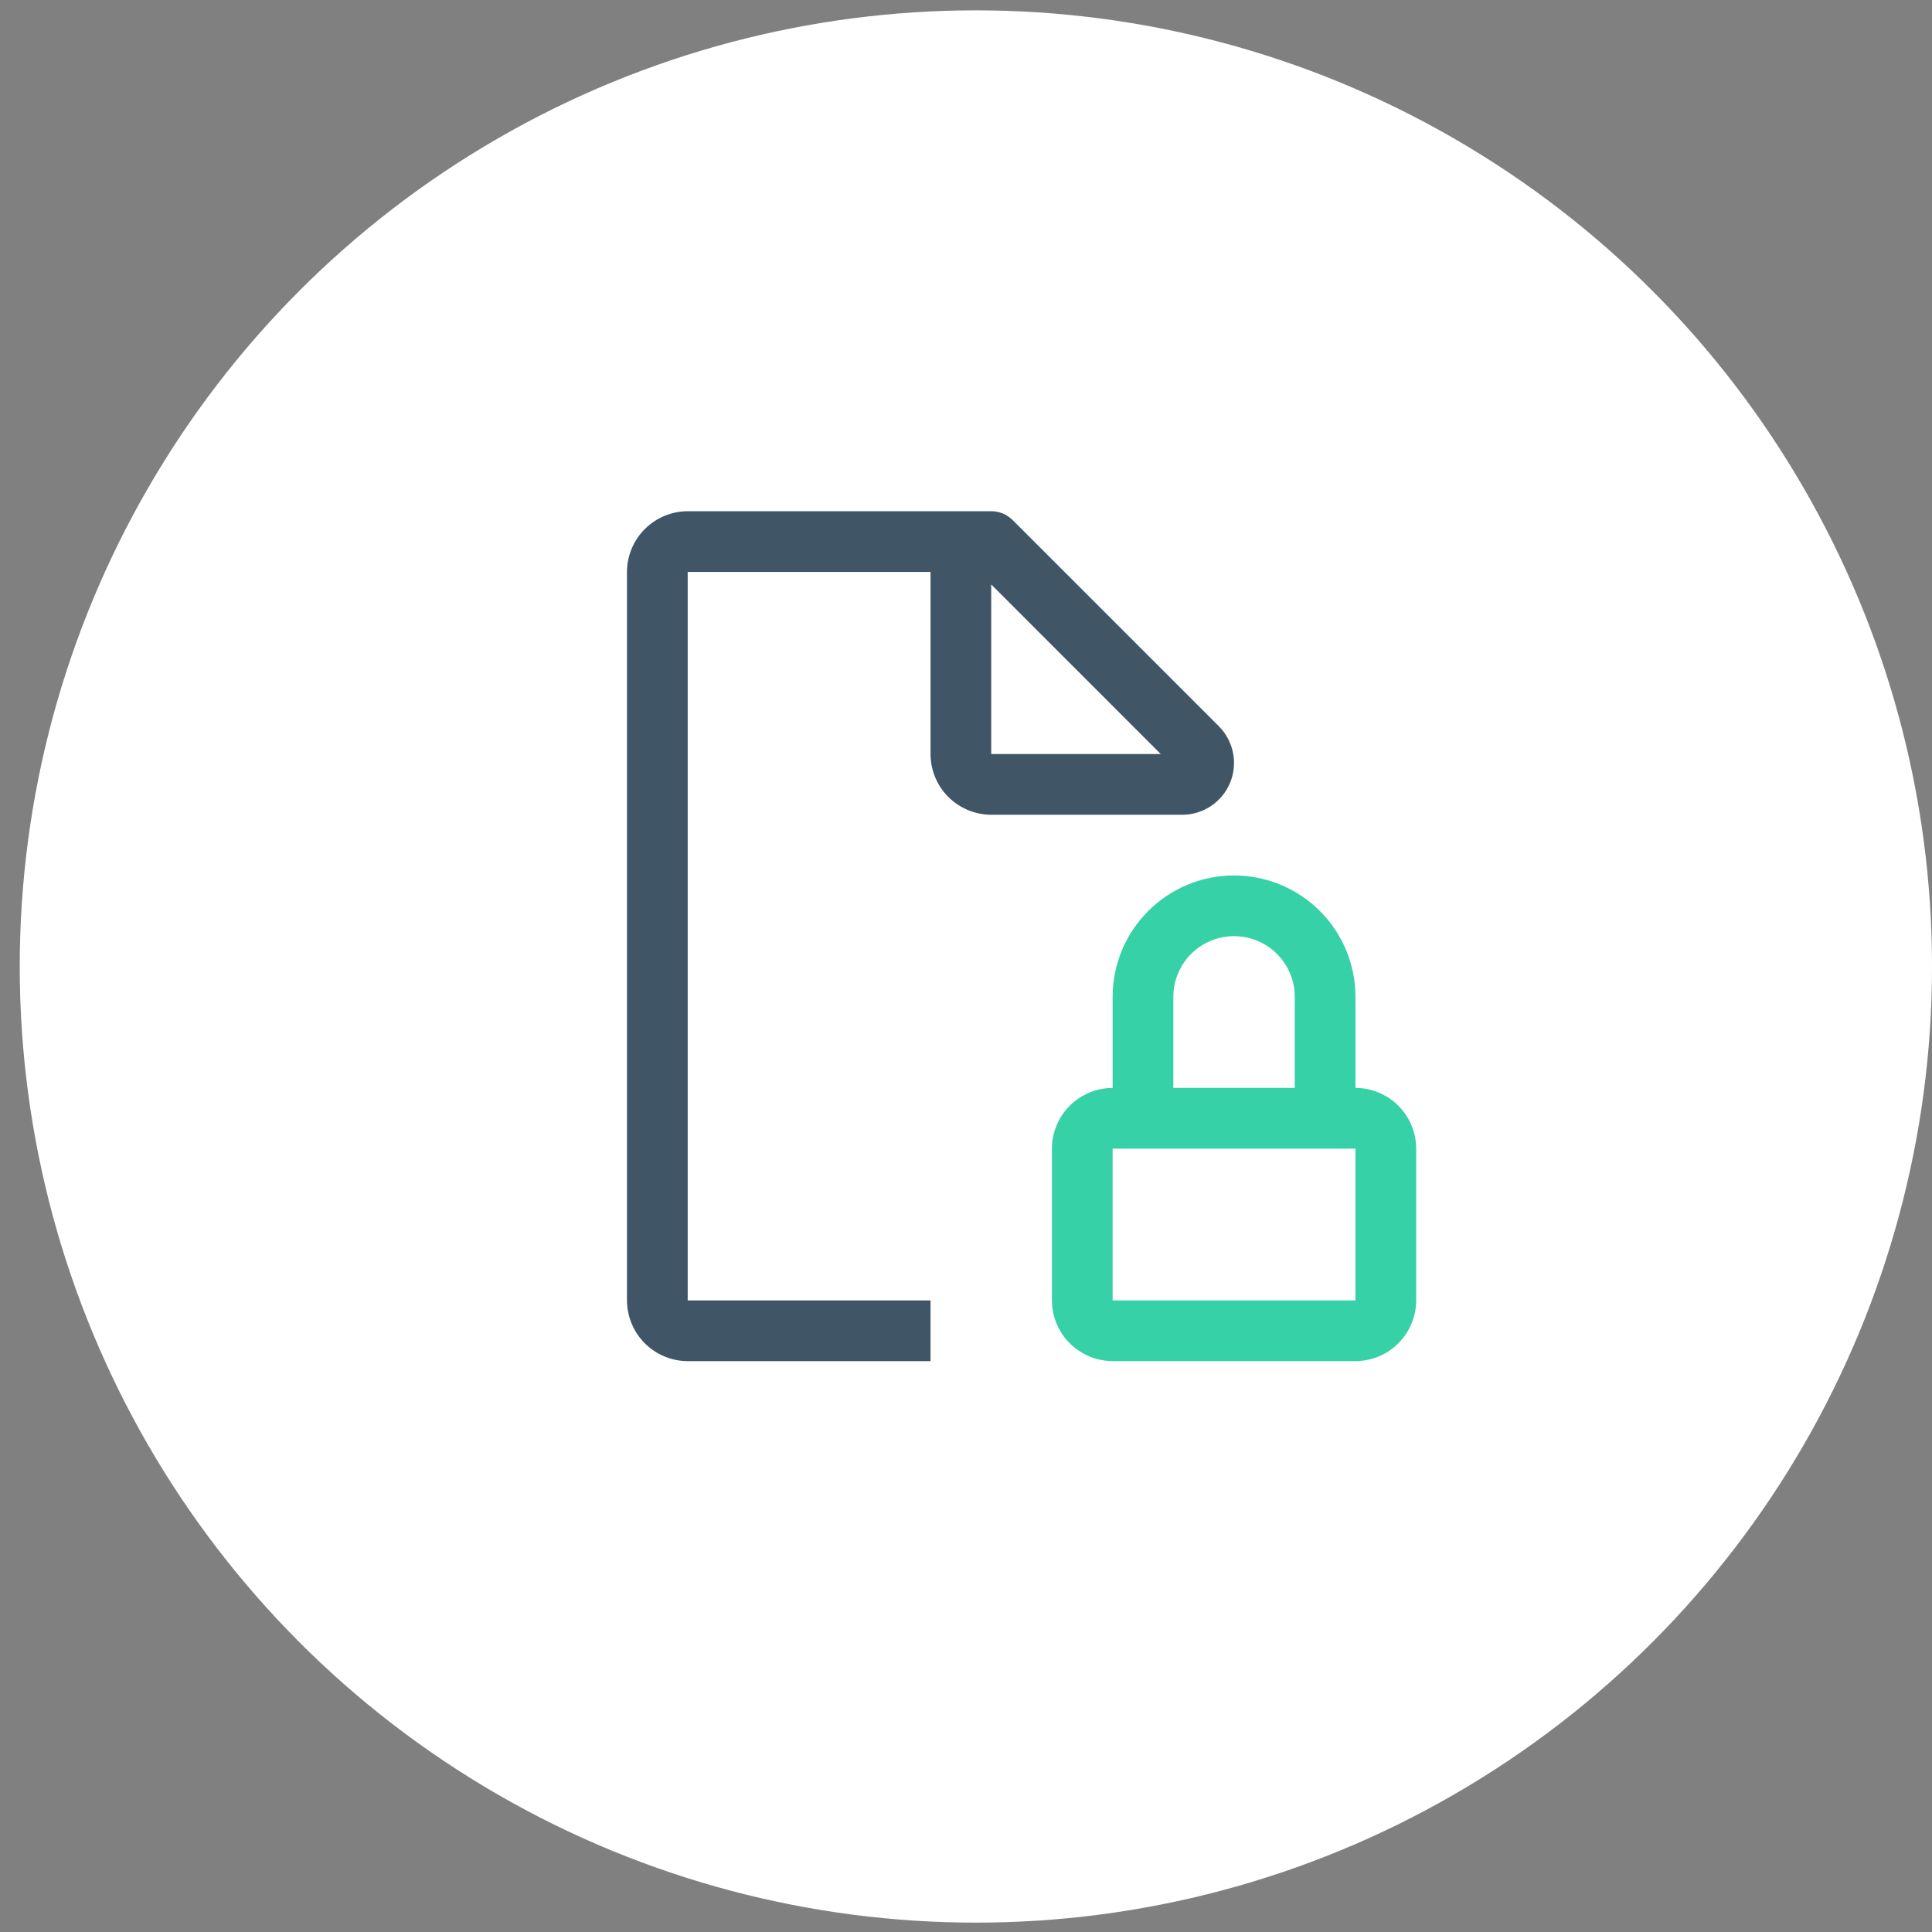<svg fill="none" height="78" viewBox="0 0 78 78" width="78" xmlns="http://www.w3.org/2000/svg"><rect x="0" y="0" width="78" height="78" fill="#808080" stroke="none"/><circle cx="39.399" cy="39.02" fill="#fff" r="38.602"/><path d="m54.724 43.922v-3.676c0-1.3-.516-2.547-1.436-3.466s-2.166-1.436-3.466-1.436-2.547.516-3.466 1.436c-.919.919-1.436 2.166-1.436 3.466v3.676c-.65.001-1.273.259-1.732.719s-.718 1.083-.719 1.732v6.127c.001.65.259 1.273.719 1.732s1.083.718 1.732.719h9.804c.65-.001 1.273-.259 1.732-.719s.718-1.083.719-1.732v-6.127c-.001-.65-.259-1.273-.719-1.732s-1.083-.718-1.732-.719zm-7.353-3.676c0-.65.258-1.274.718-1.733.46-.46 1.083-.718 1.733-.718s1.274.258 1.733.718c.46.46.718 1.083.718 1.733v3.676h-4.902zm-2.451 12.255v-6.127h9.804v6.127z" fill="#37d1a7"/><path d="m49.208 29.321-8.323-8.323c-.23-.23-.541-.359-.866-.359h-12.255c-.649.002-1.272.261-1.731.72s-.718 1.081-.72 1.731v29.412c.002.649.261 1.272.72 1.731.459.459 1.081.718 1.731.72h9.804v-2.451h-9.804v-29.412h9.804v7.353c.001.65.259 1.273.719 1.732s1.083.718 1.732.719h7.711c.414-0.0.818-.123 1.162-.353.344-.23.612-.557.77-.939.158-.382.2-.803.119-1.209s-.28-.779-.572-1.071zm-9.19 1.121v-6.846l6.844 6.846z" fill="#405666"/></svg>